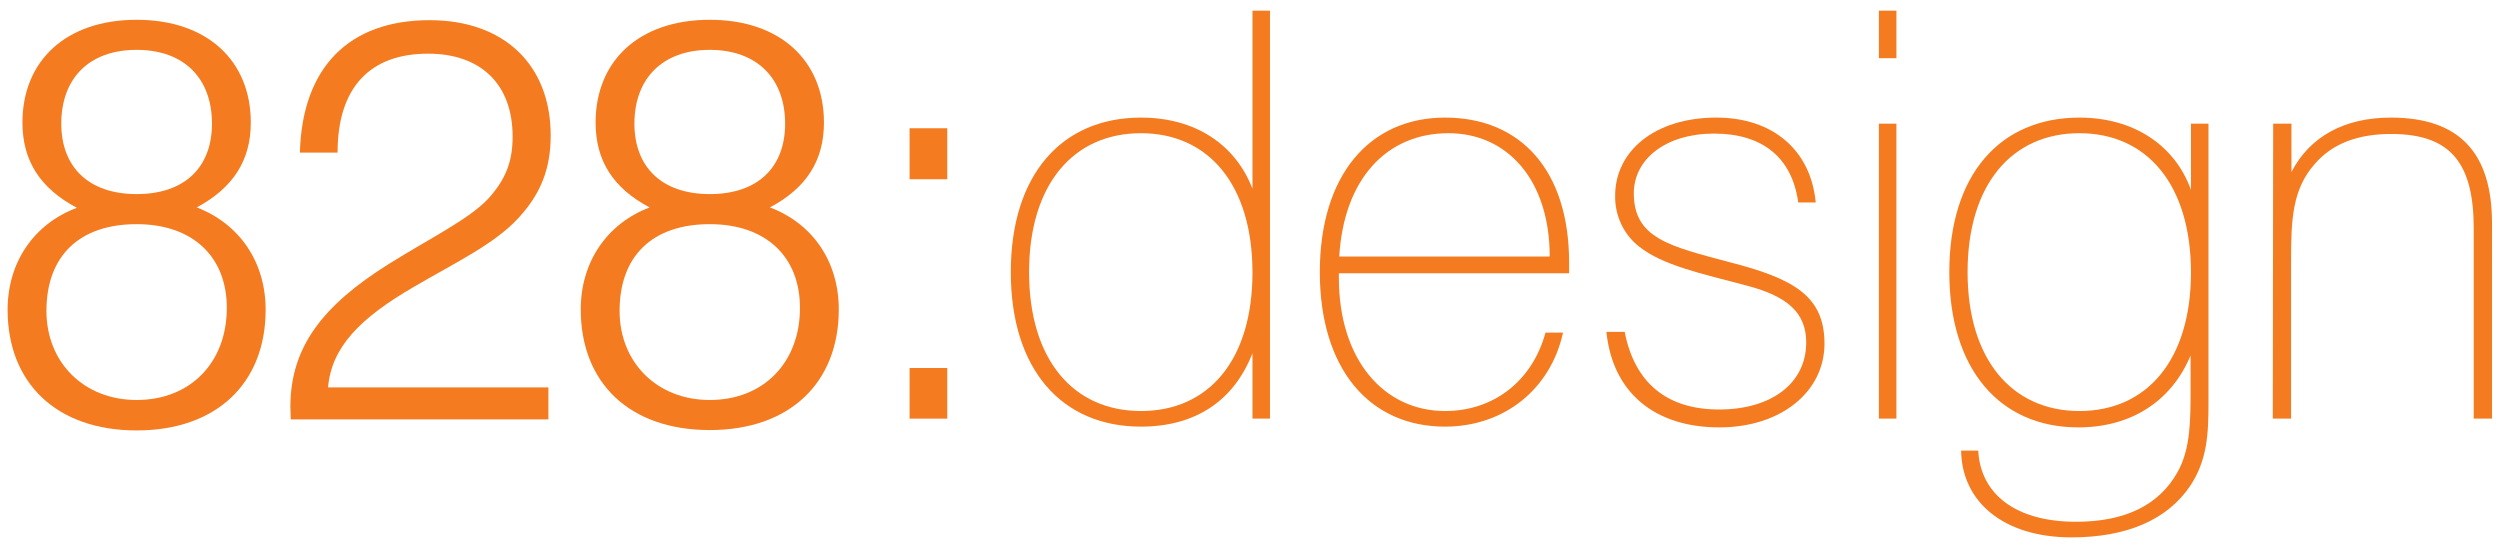 <?xml version="1.0" encoding="utf-8"?>
<!-- Generator: Adobe Illustrator 27.7.0, SVG Export Plug-In . SVG Version: 6.00 Build 0)  -->
<svg version="1.1" id="Layer_1" xmlns="http://www.w3.org/2000/svg" xmlns:xlink="http://www.w3.org/1999/xlink" x="0px" y="0px"
	 viewBox="0 0 656.9 144" style="enable-background:new 0 0 656.9 144;" xml:space="preserve">
<style type="text/css">
	.st0{fill:#F47B20;}
</style>
<path class="st0" d="M5.9,32.2c0-16.2,11.4-27,30-27s30,10.8,30,27c0,10-4.7,17.2-14.2,22.3C63.1,58.9,69.8,69,69.8,81.4
	c0,19.2-12.8,31.7-33.9,31.7S2,100.6,2,81.4C2,69,8.8,58.9,20.2,54.6C10.6,49.5,5.9,42.3,5.9,32.2z M35.9,105.1
	c14.1,0,23.7-9.8,23.7-24.2c0-13.5-9-22-23.7-22c-15,0-23.7,8.3-23.7,22.8C12.2,95.2,22,105.1,35.9,105.1z M35.9,51
	c12.8,0,19.8-7.2,19.8-18.5c0-11.9-7.3-19.4-19.8-19.4s-19.8,7.5-19.8,19.4C16.1,43.8,23.2,51,35.9,51L35.9,51z"/>
<path class="st0" d="M76.3,106.9c0-15.8,8.6-26.7,25.8-37.5c11.2-7,21-11.7,26.2-17.2c4.5-5,6.4-9.6,6.4-16.3
	c0-14-8.6-21.8-22.2-21.8c-15.3,0-23.8,8.9-23.8,26h-9.9c0.6-22.4,12.9-34.8,34.1-34.8c19.5,0,31.8,11.7,31.8,30.3
	c0,8.7-2.6,15.3-8.4,21.6c-6.3,6.9-16.3,11.6-27.6,18.2c-14.1,8.2-21.6,15.8-22.5,26.4h57.9v8.4H76.4C76.4,109,76.3,108,76.3,106.9z
	"/>
<path class="st0" d="M156.5,32.2c0-16.2,11.4-27,30-27s30,10.8,30,27c0,10-4.6,17.2-14.2,22.3c11.4,4.3,18.1,14.4,18.1,26.8
	c0,19.2-12.8,31.7-33.9,31.7s-33.9-12.4-33.9-31.7c0-12.4,6.8-22.5,18.1-26.8C161.2,49.5,156.5,42.3,156.5,32.2z M186.5,105.1
	c14.1,0,23.7-9.8,23.7-24.2c0-13.5-9-22-23.7-22c-15,0-23.7,8.3-23.7,22.8C162.8,95.2,172.6,105.1,186.5,105.1z M186.5,51
	c12.8,0,19.8-7.2,19.8-18.5c0-11.9-7.4-19.4-19.8-19.4s-19.8,7.5-19.8,19.4C166.7,43.8,173.8,51,186.5,51L186.5,51z"/>
<path class="st0" d="M239,33.7h9.9v13.4H239V33.7z M239,96.7h9.9v13.3H239V96.7z"/>
<path class="st0" d="M333.7,110h-4.6V92.8c-4.9,12.6-15.1,19.3-29.3,19.3c-20.9,0-34.2-15.1-34.2-40.6s13.3-40.6,34.2-40.6
	c14.2,0,24.8,7,29.3,18.7V2.8h4.6V110z M299.8,35c-17.8,0-29.4,13.5-29.4,36.5s11.6,36.5,29.4,36.5s29.3-13.4,29.3-36.4
	S317.6,35,299.8,35z"/>
<path class="st0" d="M379.7,112.1c-19.9,0-32.9-15.2-32.9-40.6s13-40.6,32.9-40.6s32.6,13.9,32.6,38.1v2.8h-60.5V73
	c0,21.5,11.8,35,27.9,35c12.7,0,22.9-7.8,26.4-20.6h4.6C407.4,102.4,395.1,112.1,379.7,112.1z M407.2,67.4
	c0-20.2-11.2-32.4-26.6-32.4c-16.3,0-27.5,12.1-28.7,32.4L407.2,67.4z"/>
<path class="st0" d="M451.7,107.6c13.9,0,22.9-7,22.9-17.6c0-7.8-4.9-12.1-15.4-14.9c-12.5-3.3-22.3-5.4-28.5-10.3
	c-4.1-3.2-6.4-8.2-6.3-13.4c0-11.6,10.3-20.5,26.6-20.5c14.8,0,24.8,8.5,26.1,22.3h-4.6c-1.6-11.8-9.4-18.1-22.1-18.1
	s-21.1,6.7-21.1,15.7c0,11.8,9.4,13.9,25.2,18.1c16.7,4.3,24.9,8.8,24.9,21.4s-11.4,22-27.6,22c-17.2,0-28.1-9.3-29.7-25.1h4.8
	C429.5,100.6,438,107.6,451.7,107.6z"/>
<path class="st0" d="M493.7,2.8h4.6v12.5h-4.6V2.8z M493.7,32.5h4.6V110h-4.6V32.5z"/>
<path class="st0" d="M546.1,112.3c-20.6,0-33.9-15.2-33.9-40.8s13.3-40.6,34.2-40.6c14.3,0,25.1,7.3,29.3,19V32.5h4.6v73.3
	c0,8.2-0.3,15.2-4.9,22c-6,8.8-16.6,13.4-31.1,13.4c-17.8,0-28.8-9.3-29-22.8h4.5c0.6,11.5,9.9,18.7,25.7,18.7
	c12.8,0,21.8-4.3,26.7-13.1c3.4-6.1,3.4-13.4,3.4-22.6v-8C570.6,105.4,560,112.3,546.1,112.3z M546.4,35C528.6,35,517,48.5,517,71.5
	s11.7,36.5,29.4,36.5s29.3-13.4,29.3-36.4S564.2,35,546.4,35L546.4,35z"/>
<path class="st0" d="M597.3,32.5h4.8v12.7c4.8-9.3,13.9-14.3,26.1-14.3c17.9,0,26.6,9.1,26.6,27.8V110h-4.8V60.1
	c0-17.2-6-24.9-21.7-24.9c-8.7,0-15.4,2.5-20,7.8c-6,6.7-6.3,14.8-6.3,25.5V110h-4.8L597.3,32.5z"/>
</svg>
